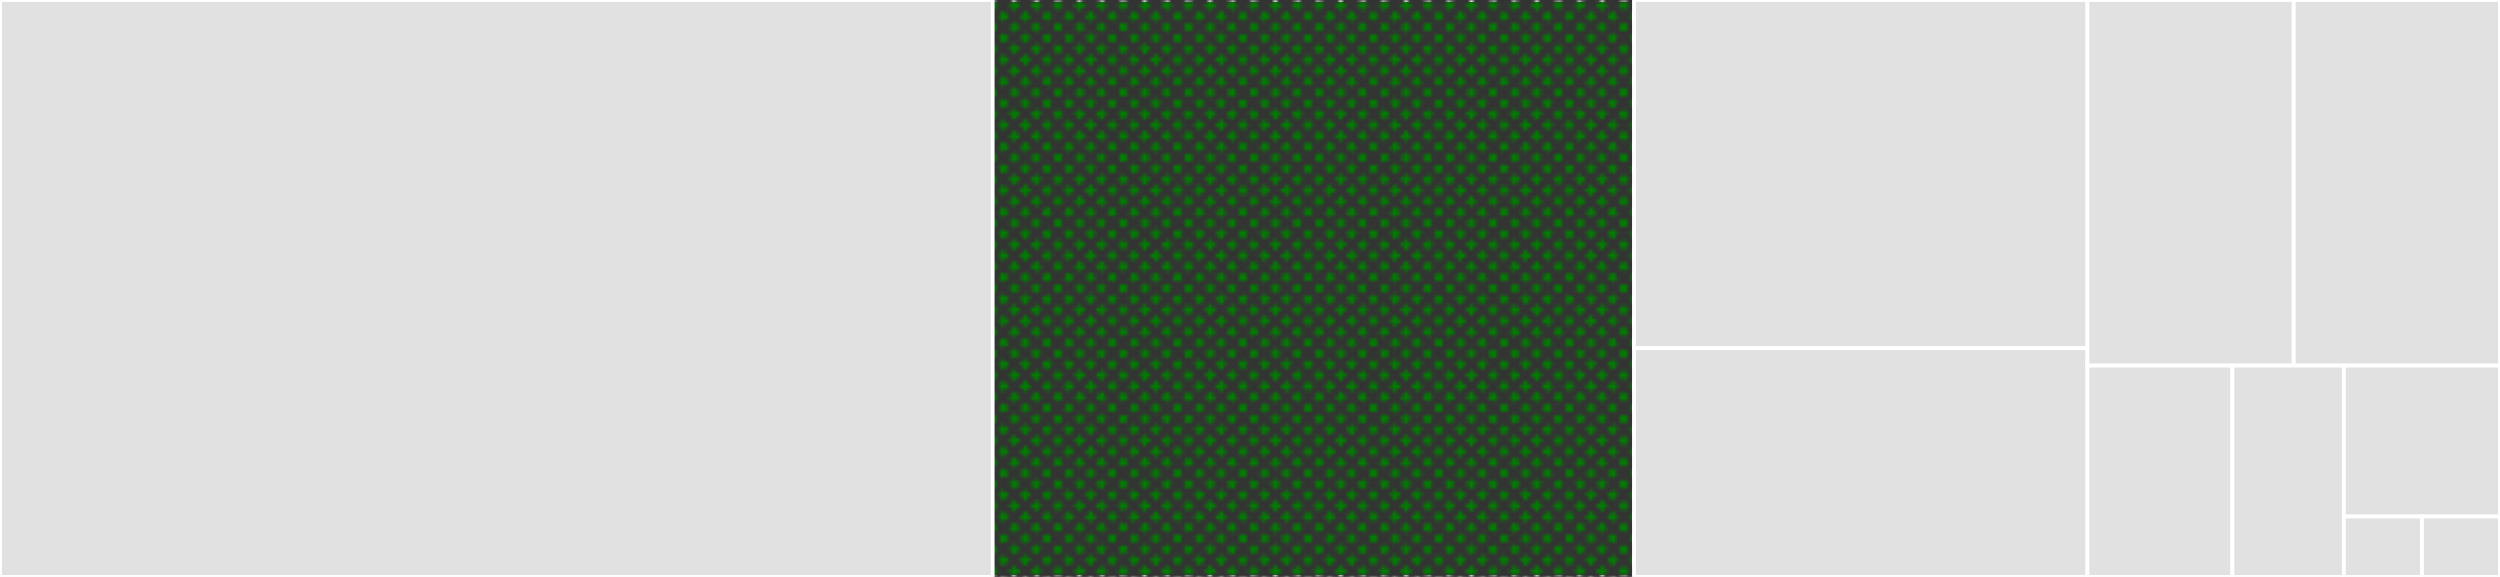 <svg baseProfile="full" width="650" height="150" viewBox="0 0 650 150" version="1.1"
xmlns="http://www.w3.org/2000/svg" xmlns:ev="http://www.w3.org/2001/xml-events"
xmlns:xlink="http://www.w3.org/1999/xlink">

<rect x="0" y="0" width="650" height="150" fill="#333333" stroke="none"/>

<style>rect.s{mask:url(#mask);}</style>
<defs>
  <pattern id="white" width="4" height="4" patternUnits="userSpaceOnUse" patternTransform="rotate(45)">
    <rect width="2" height="2" transform="translate(0,0)" fill="white"></rect>
  </pattern>
  <mask id="mask">
    <rect x="0" y="0" width="100%" height="100%" fill="url(#white)"></rect>
  </mask>
</defs>

<rect x="0" y="0" width="258.088" height="150.0" fill="#e1e1e1" stroke="white" stroke-width="1" class=" tooltipped" data-content="server.go"><title>server.go</title></rect>
<rect x="258.088" y="0" width="166.748" height="150.0" fill="green" stroke="white" stroke-width="1" class="s tooltipped" data-content="client.go"><title>client.go</title></rect>
<rect x="424.837" y="0" width="117.892" height="90.541" fill="#e1e1e1" stroke="white" stroke-width="1" class=" tooltipped" data-content="services.go"><title>services.go</title></rect>
<rect x="424.837" y="90.541" width="117.892" height="59.459" fill="#e1e1e1" stroke="white" stroke-width="1" class=" tooltipped" data-content="channel.go"><title>channel.go</title></rect>
<rect x="542.729" y="0" width="53.636" height="95.05" fill="#e1e1e1" stroke="white" stroke-width="1" class=" tooltipped" data-content="metadata.go"><title>metadata.go</title></rect>
<rect x="596.364" y="0" width="53.636" height="95.05" fill="#e1e1e1" stroke="white" stroke-width="1" class=" tooltipped" data-content="unixcreds_linux.go"><title>unixcreds_linux.go</title></rect>
<rect x="542.729" y="95.05" width="37.69" height="54.95" fill="#e1e1e1" stroke="white" stroke-width="1" class=" tooltipped" data-content="types.go"><title>types.go</title></rect>
<rect x="580.419" y="95.05" width="28.992" height="54.95" fill="#e1e1e1" stroke="white" stroke-width="1" class=" tooltipped" data-content="codec.go"><title>codec.go</title></rect>
<rect x="609.411" y="95.05" width="40.589" height="39.25" fill="#e1e1e1" stroke="white" stroke-width="1" class=" tooltipped" data-content="config.go"><title>config.go</title></rect>
<rect x="609.411" y="134.3" width="20.295" height="15.7" fill="#e1e1e1" stroke="white" stroke-width="1" class=" tooltipped" data-content="handshake.go"><title>handshake.go</title></rect>
<rect x="629.705" y="134.3" width="20.295" height="15.7" fill="#e1e1e1" stroke="white" stroke-width="1" class=" tooltipped" data-content="interceptor.go"><title>interceptor.go</title></rect>
</svg>